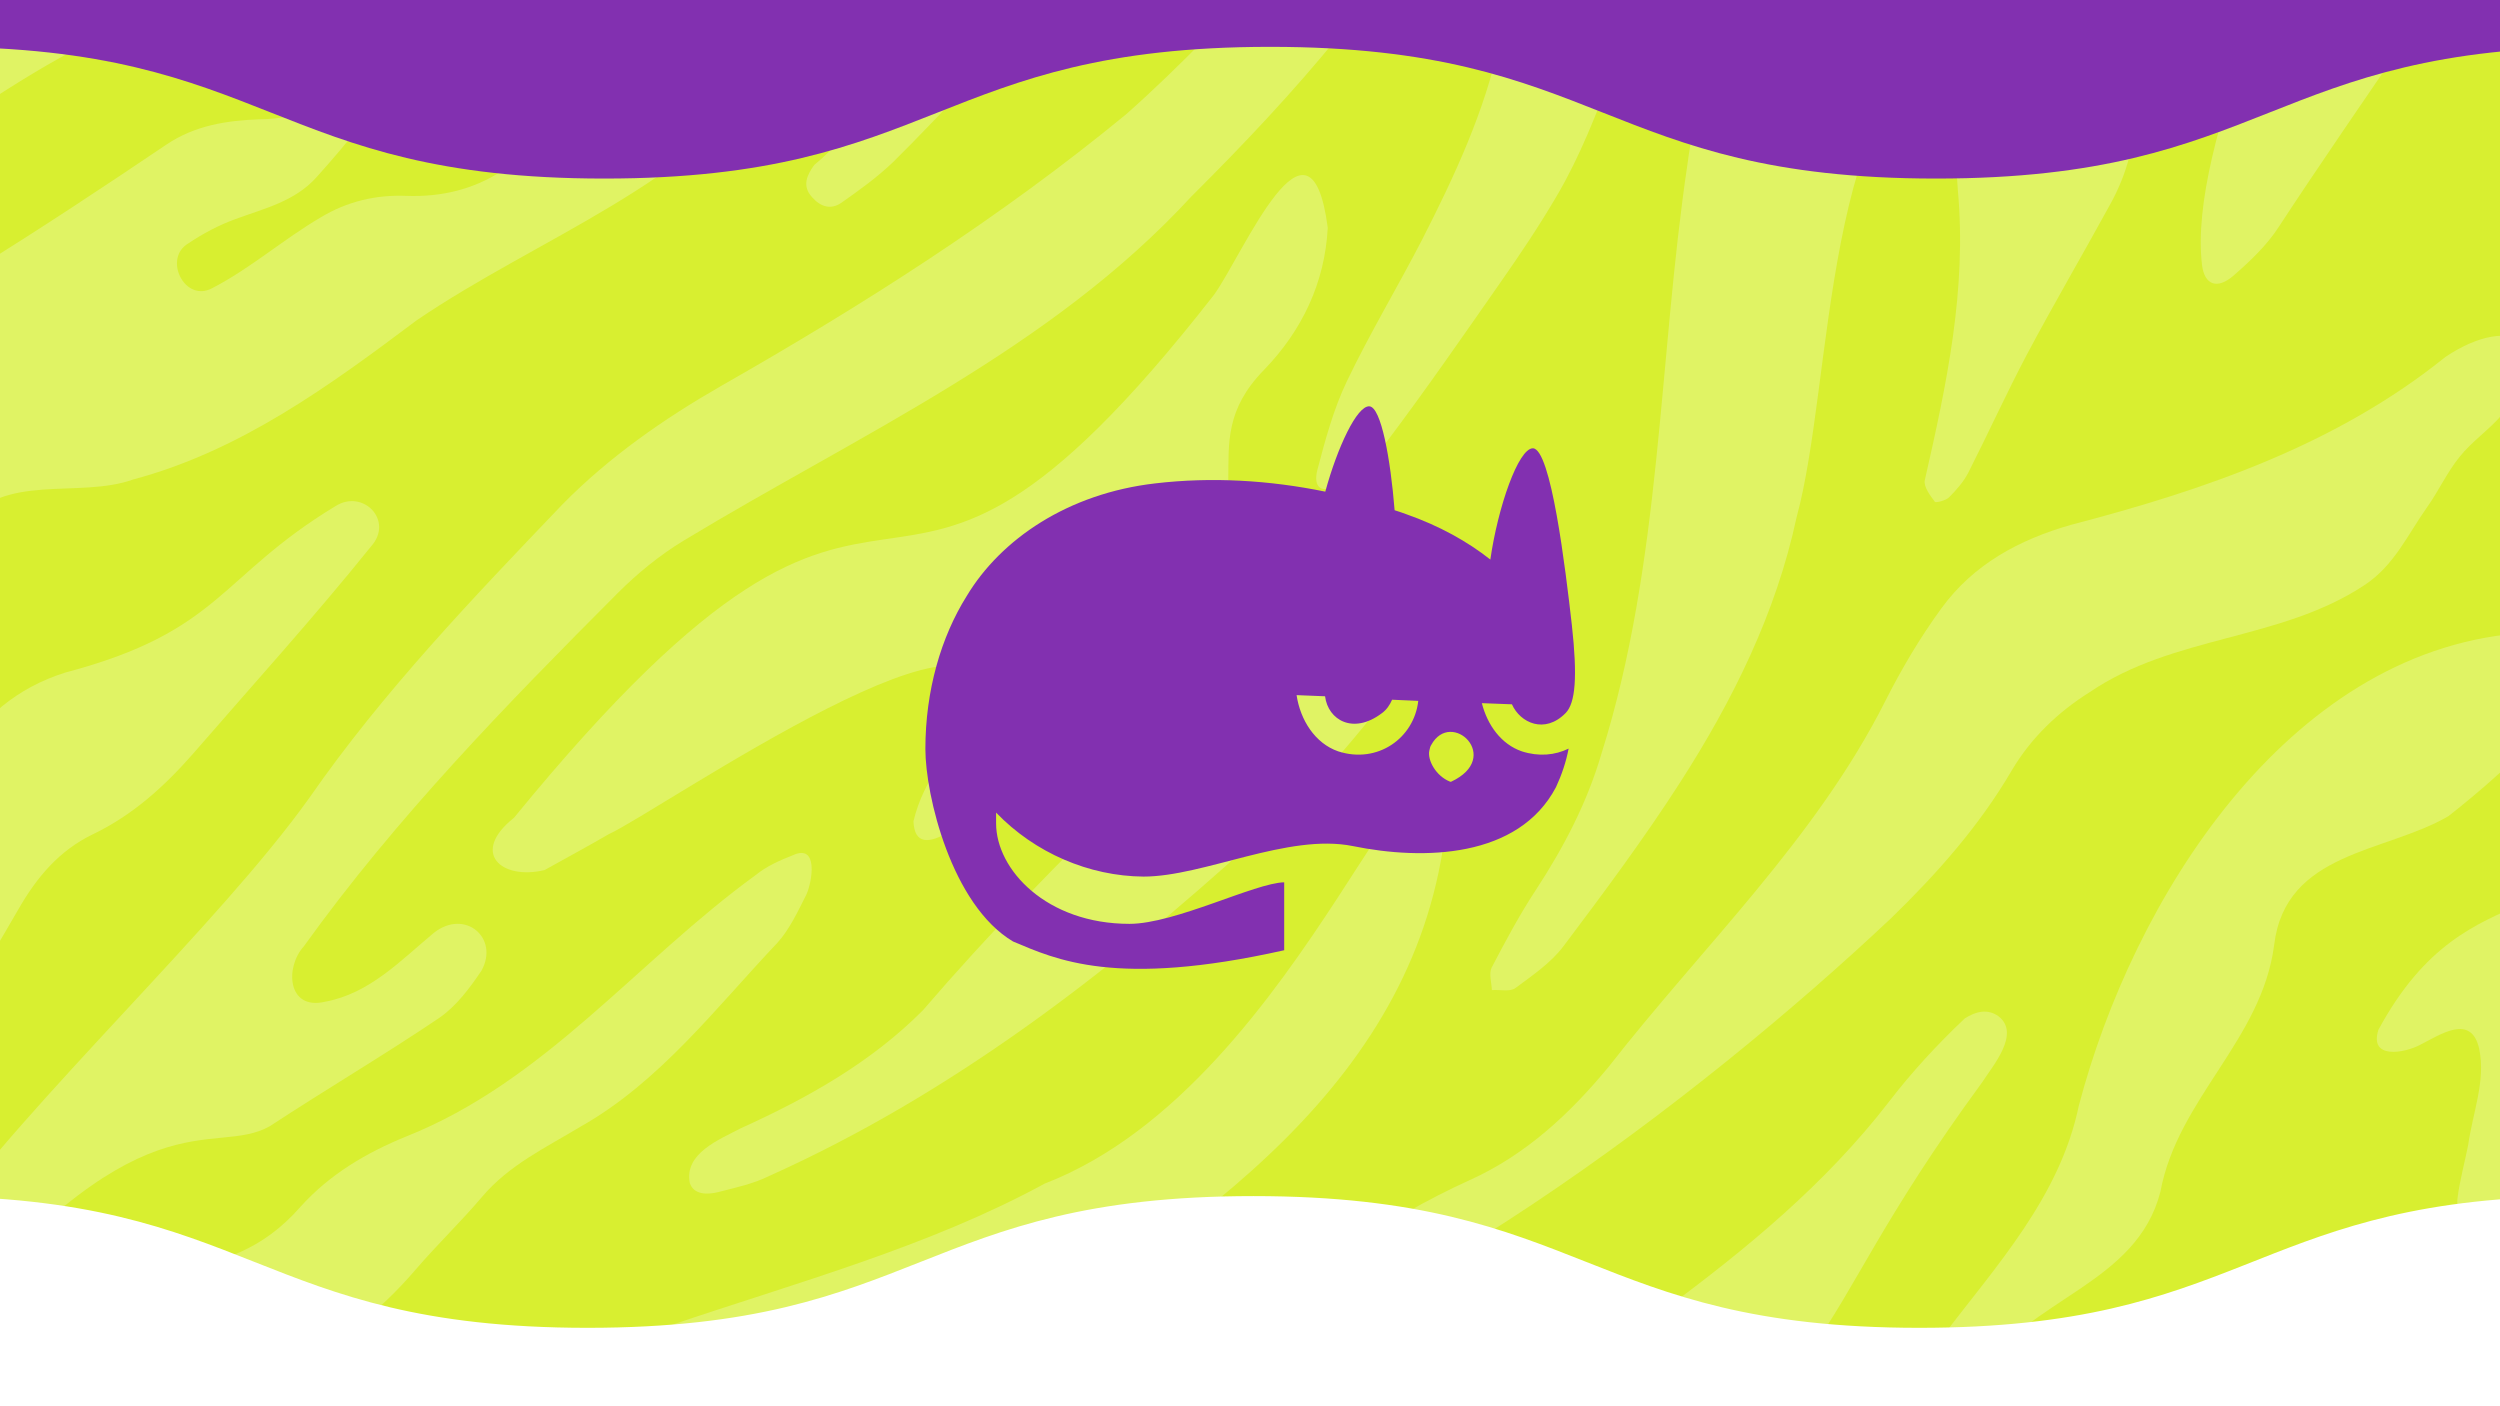 <svg version="1.0" preserveAspectRatio="xMidYMid meet" height="1440" viewBox="0 0 1920 1080" zoomAndPan="magnify" width="2560" xmlns:xlink="http://www.w3.org/1999/xlink" xmlns="http://www.w3.org/2000/svg"><defs><clipPath id="96265354fc"><path clip-rule="nonzero" d="M 710.422 312 L 1209.922 312 L 1209.922 743.871 L 710.422 743.871 Z M 710.422 312"></path></clipPath><clipPath id="ecc9b945d1"><path clip-rule="nonzero" d="M 0 918.602 L 1920 918.602 L 1920 1080 L 0 1080 Z M 0 918.602"></path></clipPath><clipPath id="665eb95157"><path clip-rule="nonzero" d="M 0 0 L 1920 0 L 1920 137.137 L 0 137.137 Z M 0 0"></path></clipPath></defs><rect fill-opacity="1" height="1296" y="-108" fill="#ffffff" width="2304" x="-192"></rect><rect fill-opacity="1" height="1296" y="-108" fill="#ff914d" width="2304" x="-192"></rect><rect fill-opacity="1" height="1296" y="-108" fill="#d8ef30" width="2304" x="-192"></rect><path fill-rule="nonzero" fill-opacity="1" d="M 1640.082 -153.465 C 1640.082 -75.312 1639.355 2.836 1640.082 80.988 C 1640.32 108.57 1633.547 133.734 1620.48 157.203 C 1599.434 195.676 1577.172 233.66 1556.605 272.375 C 1540.879 302.133 1526.848 333.102 1511.602 363.105 C 1507.973 370.121 1502.41 376.414 1496.844 381.977 C 1494.426 384.398 1486.684 386.332 1485.957 385.367 C 1482.328 380.527 1477.246 373.75 1478.215 368.914 C 1494.91 295.602 1510.637 222.531 1503.617 146.074 C 1499.988 102.281 1509.668 60.664 1507.73 15.66 C 1398.609 68.891 1408.773 291.004 1379.738 397.465 C 1364.012 470.773 1330.863 537.797 1290.457 600.703 C 1262.633 644.012 1231.664 685.629 1200.695 726.762 C 1191.016 739.586 1176.738 749.262 1163.676 758.941 C 1159.562 761.844 1151.82 759.91 1145.77 760.395 C 1145.527 754.586 1143.352 747.812 1145.527 743.215 C 1156.176 722.891 1166.82 702.809 1179.402 683.695 C 1200.934 650.789 1218.84 616.672 1229.969 578.688 C 1276.184 431.82 1273.52 276.969 1296.023 125.75 C 1304.734 57.762 1335.219 -1.035 1383.125 -49.184 C 1419.418 -85.719 1460.551 -117.414 1497.328 -153.465 C 1544.992 -153.465 1592.414 -153.465 1640.082 -153.465 Z M 1640.082 -153.465" fill="#e0f364"></path><path fill-rule="nonzero" fill-opacity="1" d="M 1136.816 -153.465 C 1132.219 -139.188 1129.559 -123.703 1122.301 -111.121 C 1068.828 -12.164 994.551 71.793 915.188 150.672 C 806.793 268.5 659.93 333.586 525.16 415.125 C 506.773 426.254 489.594 440.289 474.352 455.531 C 388.699 541.426 304.258 628.043 233.363 726.762 C 218.605 742.973 220.785 776.121 249.574 769.344 C 283.934 763.055 307.645 737.648 333.293 716.355 C 357.004 697.727 383.617 720.227 369.828 745.391 C 360.875 758.699 350.469 772.73 337.406 781.684 C 294.82 810.477 250.301 836.609 207.234 864.918 C 162.473 890.078 108.516 833.461 -53.348 1033.559 C -71.738 1056.301 -124.242 1050.254 -47.785 943.309 C 23.832 843.141 167.797 710.551 237.719 612.559 C 294.336 531.02 363.777 458.676 432.25 387.059 C 468.059 350.766 509.676 321.73 553.953 296.328 C 662.59 234.387 768.082 167.367 864.863 87.762 C 906.961 50.504 946.402 8.645 984.387 -32.73 C 1014.633 -69.508 1036.164 -112.574 1059.152 -153.949 C 1085.281 -153.465 1110.93 -153.465 1136.816 -153.465 Z M 1136.816 -153.465" fill="#e0f364"></path><path fill-rule="nonzero" fill-opacity="1" d="M -201.184 417.547 C -181.102 408.352 -165.617 393.352 -154 374.961 C -114.078 314.23 -84.805 244.066 -18.75 206.562 C 30.852 175.832 79.484 143.652 127.875 110.992 C 149.891 96.23 174.086 92.602 199.008 91.633 C 230.703 91.391 257.078 79.293 283.691 63.809 C 290.465 75.18 285.145 84.859 279.336 92.602 C 267.965 107.844 255.625 122.121 243.043 136.152 C 226.348 154.785 202.879 160.105 180.621 168.332 C 168.039 172.93 155.699 179.465 144.566 186.965 C 124.969 198.578 141.906 232.691 162.957 221.32 C 192.477 206.078 217.879 183.578 246.43 166.883 C 266.512 154.785 288.531 149.461 312.242 150.43 C 338.613 151.398 363.535 145.59 385.797 131.074 C 435.637 98.168 485.965 66.23 534.598 32.113 C 558.066 15.66 578.391 -5.148 600.648 -23.293 C 605.488 -27.406 612.262 -29.102 618.312 -31.762 C 634.039 -3.938 615.168 23.887 599.441 46.629 C 531.691 142.203 413.863 182.125 319.984 246 C 252.965 296.328 184.73 346.168 102.469 368.188 C 60.125 383.43 2.301 362.137 -28.188 403.512 C -74.641 463.031 -124.727 519.648 -175.293 575.781 C -181.828 583.039 -189.086 589.332 -196.102 595.863 C -197.07 596.59 -199.488 596.348 -201.184 596.59 C -201.184 536.828 -201.184 477.309 -201.184 417.547 Z M -201.184 417.547" fill="#e0f364"></path><path fill-rule="nonzero" fill-opacity="1" d="M -201.184 1336.969 C -152.309 1294.141 -106.094 1248.414 -66.898 1196.633 C -24.074 1142.438 -6.41 1071.785 43.191 1022.43 C 105.613 955.891 170.457 995.812 230.945 926.613 C 253.445 901.691 281.512 885.242 311.758 872.902 C 418.461 830.559 489.352 738.133 580.324 672.078 C 588.551 665.305 598.957 660.707 608.875 656.836 C 628.715 647.641 623.879 676.918 619.281 687.082 C 612.746 699.906 606.457 713.695 597.02 724.102 C 549.598 774.184 506.773 830.801 446.043 865.16 C 419.184 881.371 390.875 894.676 370.07 919.355 C 353.859 938.469 335.469 956.133 319.258 975.004 C 290.707 1008.395 256.836 1034.527 217.395 1053.883 C 190.781 1066.949 167.07 1083.398 146.02 1104.207 C 129.809 1120.176 110.938 1133.242 94.727 1149.453 C 69.32 1174.859 45.609 1201.957 20.203 1227.363 C -37.379 1284.707 -77.062 1354.145 -114.32 1425.281 C -120.855 1438.102 -125.211 1452.137 -129.566 1465.93 C -131.016 1470.281 -129.805 1475.848 -129.805 1483.59 C -94.48 1467.137 -63.996 1449.719 -29.395 1432.781 C -25.039 1430.602 -16.816 1429.637 -13.91 1432.297 C -11.008 1434.957 -10.281 1443.426 -12.219 1447.539 C -18.992 1461.816 -26.008 1476.816 -35.93 1489.156 C -64.48 1525.449 -154.484 1613.035 -201.426 1571.418 C -201.184 1493.512 -201.184 1415.117 -201.184 1336.969 Z M -201.184 1336.969" fill="#e0f364"></path><path fill-rule="nonzero" fill-opacity="1" d="M -201.184 831.285 C -116.258 772.008 -88.191 667 -33.266 583.523 C -14.152 551.344 13.188 528.117 50.207 516.504 C 169.973 484.809 167.797 443.191 257.559 388.754 C 278.852 375.203 302.805 399.883 284.902 419.723 C 241.109 474.16 193.926 526.184 148.199 578.93 C 126.18 604.09 101.742 626.109 71.5 640.625 C 45.367 653.207 28.188 673.773 13.914 698.695 C -13.184 745.875 -41.977 791.848 -70.77 838.059 C -86.496 863.223 -98.352 889.594 -102.949 919.355 C -114.32 987.344 -157.633 1041.785 -201.184 1092.594 C -201.184 1005.492 -201.184 918.387 -201.184 831.285 Z M -201.184 831.285" fill="#e0f364"></path><path fill-rule="nonzero" fill-opacity="1" d="M 270.625 -153.465 C 235.785 -87.41 198.281 -14.34 121.34 8.887 C 2.301 53.891 -92.062 144.621 -201.184 207.047 C -201.184 173.172 -201.184 139.301 -201.184 105.426 C -171.906 88.004 -142.629 70.586 -113.598 52.922 C -89.883 38.406 -78.27 14.934 -70.527 -10.469 C -62.543 -33.457 -82.383 -38.535 -100.773 -33.457 C -134.645 -20.633 -168.52 -8.777 -201.184 6.227 C -201.184 -15.551 -201.184 -37.328 -201.184 -59.102 C -177.23 -73.863 -150.855 -84.75 -127.871 -100.719 C -112.871 -110.879 -98.594 -113.785 -81.414 -111.121 C -15.605 -102.172 68.594 -79.91 106.098 -153.465 C 161.02 -153.465 215.703 -153.465 270.625 -153.465 Z M 270.625 -153.465" fill="#e0f364"></path><path fill-rule="nonzero" fill-opacity="1" d="M 1315.863 -153.465 C 1304.008 -117.172 1298.441 -76.766 1281.023 -43.375 C 1246.18 18.562 1231.664 89.215 1195.613 150.43 C 1182.305 173.172 1167.547 195.191 1152.301 216.965 C 1123.27 258.582 1094.477 300.199 1063.988 340.605 C 1054.312 353.426 1040.52 363.59 1026.73 372.301 C 1015.117 379.559 1008.34 374.477 1011.727 360.93 C 1017.777 337.941 1024.066 314.473 1034.23 293.18 C 1051.891 256.164 1073.184 220.836 1092.055 184.301 C 1116.977 135.43 1140.203 85.828 1151.82 31.871 C 1163.191 -30.793 1162.707 -97.332 1197.547 -153.223 C 1236.746 -153.465 1276.426 -153.465 1315.863 -153.465 Z M 1315.863 -153.465" fill="#e0f364"></path><path fill-rule="nonzero" fill-opacity="1" d="M 2121.566 603.848 C 2094.953 638.691 2067.852 673.047 2042.207 708.613 C 1999.379 767.652 1967.926 832.738 1942.281 900.727 C 1937.926 912.34 1930.906 922.984 1924.375 933.391 C 1920.262 939.68 1913.73 947.18 1905.746 942.824 C 1897.035 938.227 1885.664 933.391 1887.355 920.324 C 1889.051 906.531 1892.922 892.742 1895.582 879.191 C 1898.969 854.754 1909.133 830.316 1904.051 805.637 C 1898.004 778.055 1874.289 794.508 1858.562 802.492 C 1845.984 809.023 1819.367 813.621 1826.625 790.879 C 1897.52 659.738 1984.137 727.973 2030.109 596.59 C 2048.738 529.812 2073.418 475.855 2121.809 424.805 C 2121.566 484.566 2121.566 544.086 2121.566 603.848 Z M 2121.566 603.848" fill="#e0f364"></path><path fill-rule="nonzero" fill-opacity="1" d="M 2121.566 1095.016 C 2099.309 1123.562 2077.289 1152.355 2054.547 1180.664 C 2033.496 1206.797 1964.055 1298.98 1932.359 1313.738 C 1890.742 1335.516 1886.871 1321 1898.004 1281.074 C 1909.133 1252.285 1968.41 1157.922 1980.992 1129.855 C 1993.332 1102.516 1999.137 1075.414 1992.363 1045.414 C 1964.781 938.469 2046.32 888.629 2121.566 833.703 C 2121.566 920.809 2121.566 1007.91 2121.566 1095.016 Z M 2121.566 1095.016" fill="#e0f364"></path><path fill-rule="nonzero" fill-opacity="1" d="M 1971.555 -153.465 C 1918.086 -70.234 1804.125 91.391 1750.168 174.141 C 1740.977 188.414 1727.91 200.754 1715.086 211.887 C 1702.988 222.289 1693.066 219.145 1691.133 203.418 C 1680.004 109.297 1769.043 -62.008 1787.672 -153.465 C 1848.887 -153.465 1910.344 -153.465 1971.555 -153.465 Z M 1971.555 -153.465" fill="#e0f364"></path><path fill-rule="nonzero" fill-opacity="1" d="M 938.418 -153.465 C 903.332 -91.766 855.91 -36.117 800.988 11.062 C 759.613 45.18 724.289 86.797 685.816 124.539 C 673.719 136.152 659.93 146.074 646.137 155.75 C 638.152 161.316 630.168 158.898 623.637 151.398 C 615.895 142.93 619.523 134.703 625.328 126.719 C 656.539 100.828 677.348 65.746 703.965 35.984 C 739.289 -3.211 776.551 -40.715 812.602 -79.184 C 833.652 -101.445 853.977 -124.43 865.832 -153.223 C 890.027 -153.465 914.223 -153.465 938.418 -153.465 Z M 938.418 -153.465" fill="#e0f364"></path><path fill-rule="nonzero" fill-opacity="1" d="M 679.527 -153.465 C 623.637 -119.59 580.324 -69.992 531.934 -26.68 C 494.191 7.918 451.363 35.5 408.055 62.359 C 399.344 67.68 389.184 71.551 379.262 74.215 C 366.68 75.664 361.117 66.715 368.375 56.066 C 457.898 -19.664 489.109 -42.164 539.195 -153.465 C 585.891 -153.465 632.828 -153.465 679.527 -153.465 Z M 679.527 -153.465" fill="#e0f364"></path><path fill-rule="nonzero" fill-opacity="1" d="M 444.832 -153.465 C 428.379 -92.492 394.023 -37.812 350.469 7.191 C 344.422 13.242 335.711 20.258 327 13.727 C 318.047 6.949 313.211 -3.695 317.082 -15.309 C 332.809 -62.973 356.277 -107.734 377.086 -153.465 C 399.586 -153.465 422.332 -153.465 444.832 -153.465 Z M 444.832 -153.465" fill="#e0f364"></path><path fill-rule="nonzero" fill-opacity="1" d="M 1110.445 635.062 C 1067.137 1020.008 464.188 1090.418 225.379 1455.766 C 204.574 1474.879 130.293 1538.273 132.23 1474.156 C 153.52 1388.262 241.348 1347.129 282.238 1273.09 C 287.32 1264.863 288.773 1255.43 280.305 1247.688 C 260.949 1230.508 237.719 1260.75 221.992 1271.156 C 191.508 1296.562 20.203 1456.734 24.316 1350.516 C 65.691 1270.914 185.699 1216.23 247.398 1162.762 C 400.312 1017.105 622.668 1006.699 802.438 908.953 C 1005.438 830.559 1097.137 492.309 1110.445 635.062 Z M 1110.445 635.062" fill="#e0f364"></path><path fill-rule="nonzero" fill-opacity="1" d="M 371.277 1829.582 C 378.535 1794.742 397.895 1746.594 388.941 1708.363 C 372.488 1654.652 298.449 1708.848 273.527 1730.141 C 214.25 1778.047 166.344 1843.859 95.211 1874.586 C 71.98 1883.055 53.836 1876.523 68.594 1849.664 C 86.984 1805.871 113.113 1766.434 144.566 1731.352 C 235.543 1634.57 326.031 1537.062 409.75 1433.508 C 446.766 1388.02 488.141 1346.887 532.418 1308.66 C 575.488 1271.398 620.973 1237.039 665.977 1201.957 C 676.863 1193.488 689.93 1186.473 702.996 1181.875 C 812.117 1139.773 926.562 1115.098 1034.473 1069.852 C 1048.504 1064.527 1062.781 1059.203 1078.508 1064.285 C 1089.637 1067.914 1092.539 1074.691 1083.59 1082.434 C 1072.457 1092.109 1059.875 1100.578 1046.812 1106.871 C 939.141 1159.133 833.891 1215.75 732.758 1279.625 C 636.457 1341.324 559.52 1431.812 519.594 1539.238 C 511.129 1561.742 501.449 1584 491.285 1606.02 C 470.48 1651.508 462.012 1699.414 459.348 1749.012 C 457.898 1777.078 449.188 1803.453 431.281 1826.195 C 420.637 1839.746 407.328 1848.699 390.391 1852.086 C 377.086 1854.504 371.035 1849.184 371.277 1829.582 Z M 371.277 1829.582" fill="#e0f364"></path><path fill-rule="nonzero" fill-opacity="1" d="M 863.652 1075.898 C 843.57 1075.898 824.699 1065.98 838.973 1046.141 C 850.344 1031.621 866.074 1023.879 883.734 1019.523 C 936.723 1006.461 989.469 991.457 1034.715 960.004 C 1064.715 939.195 1095.688 921.293 1128.832 906.289 C 1172.145 886.691 1205.773 855.238 1235.535 819.188 C 1307.637 726.762 1394.496 644.254 1447.727 538.762 C 1460.309 513.844 1474.586 489.648 1491.039 467.145 C 1515.715 433.273 1550.801 414.398 1590.723 403.027 C 1693.551 376.172 1794.445 341.57 1878.164 274.066 C 1930.184 239.227 1969.137 263.664 1921.473 318.586 C 1911.551 330.199 1898.484 338.91 1889.051 350.766 C 1879.371 362.621 1872.84 377.141 1863.887 389.719 C 1849.129 410.527 1838.723 434.48 1815.738 449.484 C 1751.379 492.066 1669.355 487.711 1604.996 531.504 C 1580.316 546.988 1559.75 566.832 1544.992 591.75 C 1520.07 634.336 1487.891 670.629 1452.809 704.742 C 1304.25 844.836 1062.539 1027.75 863.652 1075.898 Z M 863.652 1075.898" fill="#e0f364"></path><path fill-rule="nonzero" fill-opacity="1" d="M 1019.711 174.867 C 1017.535 217.207 999.871 253.984 970.84 283.988 C 911.074 345.199 981.969 387.059 896.559 471.984 C 873.09 488.68 704.207 701.84 701.543 630.707 C 709.285 598.043 731.062 573.363 752.84 549.168 C 780.906 431.578 506.773 622.723 467.574 640.625 C 451.363 650.062 434.668 659.016 418.219 668.207 C 385.07 676.191 360.875 654.902 394.746 628.043 C 707.836 245.031 660.414 574.816 932.367 226.402 C 954.867 195.191 1006.164 71.551 1019.711 174.867 Z M 1019.711 174.867" fill="#e0f364"></path><path fill-rule="nonzero" fill-opacity="1" d="M 858.57 1559.32 C 861.961 1547.707 865.59 1528.109 872.848 1510.207 C 902.848 1437.379 934.305 1365.035 964.789 1292.449 C 990.68 1230.75 1036.406 1186.23 1088.184 1146.793 C 1208.438 1046.141 1353.609 971.859 1450.633 846.285 C 1468.051 823.543 1488.133 801.766 1508.941 782.168 C 1517.168 776.844 1526.363 774.426 1534.832 780.477 C 1552.008 793.781 1530.477 818.461 1522.25 831.285 C 1368.609 1040.816 1439.742 1044.93 1180.609 1200.504 C 1048.988 1273.574 1005.438 1400.602 932.852 1522.785 C 923.898 1538.273 912.043 1552.062 900.188 1565.613 C 894.621 1572.145 886.395 1576.742 878.652 1580.613 C 864.621 1587.871 858.328 1583.035 858.57 1559.32 Z M 858.57 1559.32" fill="#e0f364"></path><path fill-rule="nonzero" fill-opacity="1" d="M 1753.555 1175.344 C 1638.145 1255.43 1490.07 1239.945 1372.238 1311.805 C 1339.09 1333.82 1302.797 1349.066 1264.086 1358.5 C 1205.047 1363.34 1193.918 1451.652 1139.965 1453.105 C 1106.09 1280.832 1366.672 1280.594 1469.02 1205.828 C 1529.266 1162.035 1572.09 1097.191 1647.582 1075.414 C 1706.617 1053.398 1764.203 1027.023 1808.723 980.812 C 1845.5 937.746 1908.164 984.441 1881.309 1029.445 C 1864.129 1056.785 1747.508 1330.676 1753.555 1175.344 Z M 1753.555 1175.344" fill="#e0f364"></path><path fill-rule="nonzero" fill-opacity="1" d="M 1933.086 486.5 C 2050.676 486.984 1916.633 598.527 1880.34 626.836 C 1831.949 655.145 1755.25 653.691 1746.539 725.793 C 1737.102 798.621 1672.504 843.625 1659.195 915.242 C 1641.047 986.375 1558.059 997.023 1521.039 1054.609 C 1500.473 1081.465 1467.324 1057.996 1491.52 1026.781 C 1533.379 971.859 1582.012 919.113 1596.527 849.191 C 1638.145 690.953 1755.734 501.988 1933.086 486.5 Z M 1933.086 486.5" fill="#e0f364"></path><path fill-rule="nonzero" fill-opacity="1" d="M 1117.945 452.629 C 1113.832 462.547 1111.414 473.68 1105.363 481.906 C 1062.539 540.457 1018.262 598.77 962.613 645.949 C 850.344 748.055 729.852 840.723 590.73 903.145 C 578.633 909.195 564.84 912.098 551.773 915.484 C 543.309 917.664 532.66 917.664 529.758 908.469 C 525.402 885.723 552.258 875.32 568.711 866.609 C 620.008 843.383 668.879 816.043 708.805 775.879 C 810.422 657.562 926.32 553.523 1039.07 446.578 C 1052.617 433.516 1069.555 427.707 1088.426 426.496 C 1106.816 425.289 1115.77 433.516 1117.945 452.629 Z M 1117.945 452.629" fill="#e0f364"></path><g clip-path="url(#96265354fc)"><path fill-rule="nonzero" fill-opacity="1" d="M 1168.742 577.027 C 1152.875 571.566 1142.297 556.766 1138.062 540.027 L 1161.16 540.91 C 1167.508 555.18 1186.371 563.988 1202.414 547.605 C 1209.996 539.852 1211.582 519.766 1207.176 479.949 C 1202.238 436.434 1191.133 344.289 1177.203 344.289 C 1166.098 344.465 1150.406 389.215 1144.586 429.738 C 1126.957 415.82 1105.445 403.84 1079.883 394.855 C 1076.887 393.797 1074.062 392.738 1071.066 391.859 C 1067.895 352.219 1060.664 312.578 1051.672 312.047 C 1042.152 311.52 1027.168 343.41 1017.824 377.586 C 974.805 368.777 930.551 366.137 887.18 371.246 C 820.184 378.996 768.699 414.059 742.43 457.75 C 722.684 489.289 710.695 530.34 710.695 575.266 C 710.695 610.676 730.797 695.07 778.047 723.082 C 810.84 736.824 856.68 758.848 986.262 729.777 L 986.262 677.625 C 964.051 677.98 902.52 709.516 867.434 709.516 C 803.785 709.516 765 667.938 765 632.348 C 765 631.645 765 628.648 765 624.066 C 794.793 655.074 836.402 672.871 878.188 673.223 C 924.555 673.223 989.262 639.746 1038.98 649.789 C 1093.281 660.891 1166.273 659.129 1195.012 604.512 C 1199.418 594.996 1202.77 585.129 1204.707 574.914 C 1194.305 580.023 1181.789 581.254 1168.742 577.027 Z M 1027.695 577.027 C 1009.887 570.859 998.605 552.891 995.785 533.863 L 1017.645 534.742 C 1019.938 553.066 1039.332 564.34 1061.195 547.781 C 1064.895 545.137 1067.363 541.438 1069.129 537.387 L 1089.227 538.266 C 1086.055 566.809 1058.02 586.895 1027.695 577.027 Z M 1114.262 600.457 C 1114.086 600.457 1113.91 600.281 1113.559 600.281 C 1102.625 595.879 1096.277 583.723 1097.688 576.676 C 1098.043 574.734 1098.57 572.973 1099.102 572.27 C 1114.438 543.902 1154.637 581.785 1114.262 600.457 Z M 1114.262 600.457" fill="#8230b0"></path></g><g clip-path="url(#ecc9b945d1)"><path fill-rule="nonzero" fill-opacity="1" d="M 1985.445 944.246 C 1985.445 930.027 1973.723 918.559 1959.508 918.965 C 1729.422 925.559 1720.781 1019.762 1474.023 1019.762 C 1218.312 1019.762 1218.312 918.602 962.598 918.602 C 706.887 918.602 706.887 1019.762 451.18 1019.762 C 195.473 1019.762 195.473 918.602 -60.234 918.602 C -315.938 918.602 -315.938 1019.762 -571.641 1019.762 C -818.395 1019.762 -827.031 925.559 -1057.113 918.965 C -1071.328 918.559 -1083.051 930.027 -1083.051 944.246 L -1083.051 1415.969 C -1083.051 1429.934 -1071.727 1441.258 -1057.762 1441.258 L 1960.156 1441.258 C 1974.121 1441.258 1985.445 1429.934 1985.445 1415.969 Z M 1985.445 944.246" fill="#ffffff"></path></g><g clip-path="url(#665eb95157)"><path fill-rule="nonzero" fill-opacity="1" d="M 2509.727 111.488 C 2509.727 125.707 2498.004 137.18 2483.789 136.773 C 2253.703 130.176 2245.062 35.977 1998.305 35.977 C 1742.594 35.977 1742.594 137.137 1486.883 137.137 C 1231.168 137.137 1231.168 35.977 975.461 35.977 C 719.754 35.977 719.754 137.137 464.047 137.137 C 208.344 137.137 208.344 35.977 -47.355 35.977 C -294.113 35.977 -302.75 130.176 -532.832 136.773 C -547.047 137.18 -558.77 125.707 -558.77 111.488 L -558.77 -360.23 C -558.77 -374.199 -547.445 -385.52 -533.48 -385.52 L 2484.438 -385.52 C 2498.402 -385.52 2509.727 -374.199 2509.727 -360.23 Z M 2509.727 111.488" fill="#8230b0"></path></g></svg>